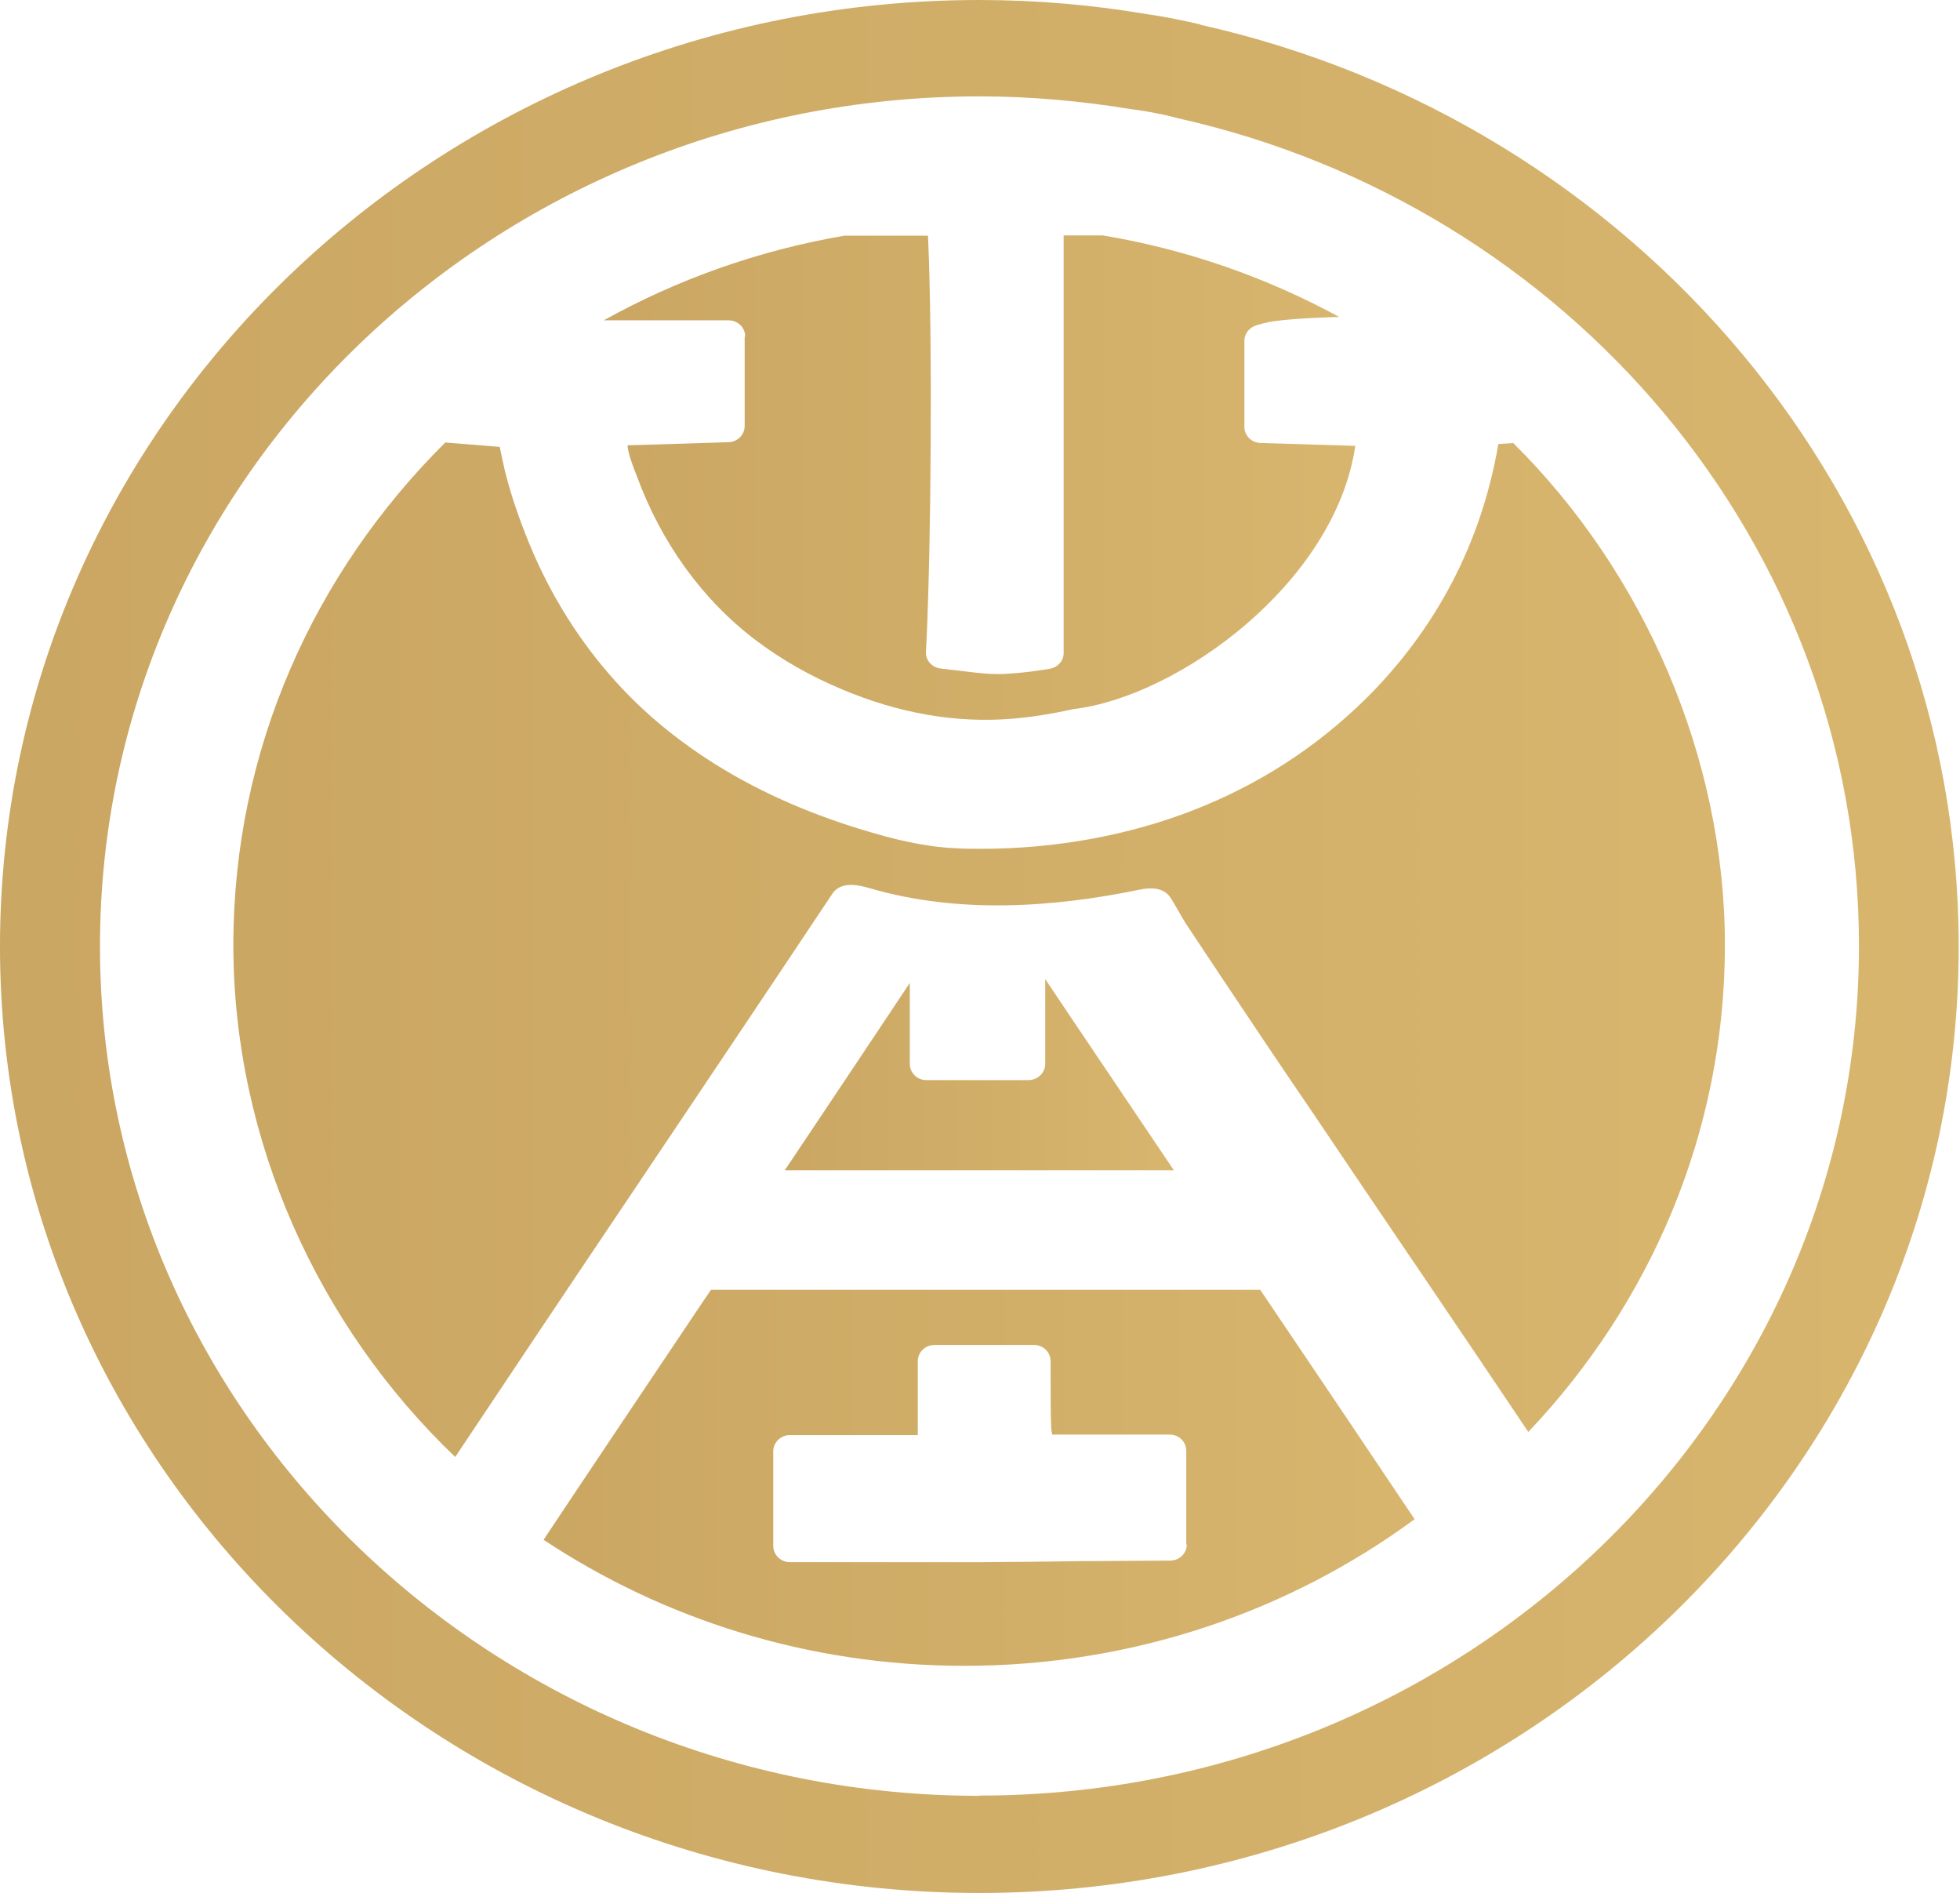 <svg xmlns="http://www.w3.org/2000/svg" width="146" height="141" viewBox="0 0 146 141" fill="none"><path d="M58.48 87.151H87.44C83.774 81.701 80.321 76.6 77.858 72.914C77.858 74.485 77.858 76.056 77.858 77.589C77.858 78.83 77.877 77.143 77.858 77.957V79.237C77.858 79.897 77.295 80.44 76.597 80.44H69.013C68.314 80.44 67.771 79.897 67.771 79.237V73.205C65.25 77.007 61.933 81.953 58.461 87.151" fill="url(#paint0_linear_8954_2467)"></path><path d="M55.47 25.077V31.73C55.47 32.37 54.947 32.913 54.268 32.932L46.742 33.165C46.8 33.747 47.013 34.348 47.285 35.066L47.401 35.357C49.244 40.419 52.328 44.687 56.343 47.713C58.225 49.129 60.358 50.351 62.725 51.34C66.953 53.124 71.201 53.861 75.333 53.532C76.768 53.415 78.281 53.183 79.93 52.814C87.746 51.902 99.462 43.426 100.956 33.204L93.895 32.99C93.216 32.971 92.693 32.428 92.693 31.788V25.387C92.693 24.844 93.061 24.378 93.604 24.223L94.147 24.068C94.982 23.835 97.115 23.68 99.753 23.602C94.361 20.674 88.445 18.579 82.141 17.531H79.231V48.624C79.231 49.226 78.785 49.711 78.184 49.807L77.563 49.904C76.593 50.06 75.682 50.137 74.77 50.195C74.596 50.195 74.44 50.195 74.266 50.195C73.374 50.195 72.54 50.079 71.725 49.982L70.076 49.788C69.416 49.711 68.932 49.167 68.971 48.527L69.009 47.848C69.358 40.71 69.475 25.096 69.126 17.551H66.1C66.1 17.551 62.919 17.551 62.899 17.551C56.479 18.656 50.447 20.809 44.977 23.855H54.268C54.966 23.855 55.509 24.398 55.509 25.057" fill="url(#paint1_linear_8954_2467)"></path><path d="M52.964 96.051L52.266 97.079C47.281 104.508 42.859 111.103 40.492 114.672C49.415 120.588 60.219 124.06 71.838 124.06C84.426 124.06 96.064 119.986 105.374 113.139C102.601 109.008 98.411 102.762 93.872 96.051H52.945H52.964ZM88.402 115.021C88.402 115.68 87.859 116.223 87.161 116.223L80.624 116.262C78.141 116.301 75.659 116.32 73.156 116.34H68.967H58.842C58.163 116.34 57.6 115.797 57.6 115.137V108.077C57.6 107.417 58.163 106.874 58.842 106.874H68.365V101.366C68.365 100.706 68.928 100.163 69.607 100.163H77.016C77.715 100.163 78.258 100.706 78.258 101.366V102.083C78.258 106.098 78.297 106.292 78.335 106.603C78.335 106.68 78.374 106.758 78.374 106.835H87.122C87.82 106.835 88.364 107.379 88.364 108.038V115.021H88.402Z" fill="url(#paint2_linear_8954_2467)"></path><path d="M112.738 32.992L111.612 33.069C110.352 40.401 107.015 46.802 101.72 52.059C97.977 55.725 93.709 58.46 88.879 60.341C84.05 62.223 78.599 63.212 73.11 63.212C72.489 63.212 71.849 63.212 71.228 63.173C68.843 63.076 66.437 62.456 64.633 61.913C62.597 61.311 60.657 60.613 58.873 59.837C54.916 58.13 51.424 55.938 48.495 53.359C45.508 50.721 43.025 47.559 41.086 43.99C40.116 42.205 39.282 40.266 38.564 38.229C38.196 37.201 37.885 36.154 37.614 35.087C37.594 34.99 37.517 34.641 37.42 34.214C37.361 33.981 37.303 33.632 37.226 33.283L33.172 32.953C23.415 42.632 17.383 55.822 17.383 70.37C17.383 84.917 23.706 98.766 33.909 108.504C37.129 103.674 42.133 96.187 47.409 88.35C52.801 80.32 58.291 72.135 61.995 66.568C62.616 65.637 63.858 65.87 64.827 66.16C71.383 68.061 78.386 67.596 84.884 66.257C85.679 66.083 86.649 66.083 87.153 66.801C87.561 67.402 87.91 68.12 88.317 68.76C89.287 70.234 90.276 71.689 91.246 73.163C93.457 76.48 95.688 79.796 97.938 83.094C100.304 86.605 102.671 90.115 105.056 93.626L105.231 93.879C108.49 98.689 111.477 103.111 113.843 106.642C122.921 97.079 128.488 84.355 128.488 70.389C128.488 56.423 122.475 42.652 112.718 32.992" fill="url(#paint3_linear_8954_2467)"></path><path d="M89.419 1.823C87.033 1.261 85.52 1.067 85.52 1.067C81.428 0.369 77.238 0 72.951 0C32.722 0 0 31.617 0 70.488C0 109.359 32.722 140.976 72.951 140.976C113.18 140.976 145.903 109.359 145.903 70.488C145.903 37.106 121.734 9.078 89.419 1.843M72.951 133.741C36.834 133.741 7.448 105.363 7.448 70.469C7.448 35.574 36.834 7.177 72.951 7.177C76.792 7.177 80.555 7.526 84.24 8.127C84.24 8.127 86.044 8.341 87.751 8.806C116.769 15.304 138.474 40.462 138.474 70.449C138.474 105.344 109.088 133.721 72.971 133.721" fill="url(#paint4_linear_8954_2467)"></path><defs><linearGradient id="paint0_linear_8954_2467" x1="-294.634" y1="80.046" x2="775.376" y2="80.046" gradientUnits="userSpaceOnUse"><stop stop-color="#EFD084"></stop><stop offset="0.25" stop-color="#A17A41"></stop><stop offset="0.41" stop-color="#F3D384"></stop><stop offset="0.62" stop-color="#D9C27B"></stop><stop offset="0.66" stop-color="#F6DB87"></stop><stop offset="0.79" stop-color="#F5DC89"></stop><stop offset="0.93" stop-color="#AB7C38"></stop><stop offset="1" stop-color="#E2BF74"></stop></linearGradient><linearGradient id="paint1_linear_8954_2467" x1="-637.108" y1="35.604" x2="1429.86" y2="35.604" gradientUnits="userSpaceOnUse"><stop stop-color="#EFD084"></stop><stop offset="0.25" stop-color="#A17A41"></stop><stop offset="0.41" stop-color="#F3D384"></stop><stop offset="0.62" stop-color="#D9C27B"></stop><stop offset="0.66" stop-color="#F6DB87"></stop><stop offset="0.79" stop-color="#F5DC89"></stop><stop offset="0.93" stop-color="#AB7C38"></stop><stop offset="1" stop-color="#E2BF74"></stop></linearGradient><linearGradient id="paint2_linear_8954_2467" x1="-750.073" y1="110.082" x2="1645.63" y2="110.082" gradientUnits="userSpaceOnUse"><stop stop-color="#EFD084"></stop><stop offset="0.25" stop-color="#A17A41"></stop><stop offset="0.41" stop-color="#F3D384"></stop><stop offset="0.62" stop-color="#D9C27B"></stop><stop offset="0.66" stop-color="#F6DB87"></stop><stop offset="0.79" stop-color="#F5DC89"></stop><stop offset="0.93" stop-color="#AB7C38"></stop><stop offset="1" stop-color="#E2BF74"></stop></linearGradient><linearGradient id="paint3_linear_8954_2467" x1="-1336.39" y1="70.799" x2="2766.04" y2="70.799" gradientUnits="userSpaceOnUse"><stop stop-color="#EFD084"></stop><stop offset="0.25" stop-color="#A17A41"></stop><stop offset="0.41" stop-color="#F3D384"></stop><stop offset="0.62" stop-color="#D9C27B"></stop><stop offset="0.66" stop-color="#F6DB87"></stop><stop offset="0.79" stop-color="#F5DC89"></stop><stop offset="0.93" stop-color="#AB7C38"></stop><stop offset="1" stop-color="#E2BF74"></stop></linearGradient><linearGradient id="paint4_linear_8954_2467" x1="-1777.77" y1="70.621" x2="3609.53" y2="70.621" gradientUnits="userSpaceOnUse"><stop stop-color="#EFD084"></stop><stop offset="0.25" stop-color="#A17A41"></stop><stop offset="0.41" stop-color="#F3D384"></stop><stop offset="0.62" stop-color="#D9C27B"></stop><stop offset="0.66" stop-color="#F6DB87"></stop><stop offset="0.79" stop-color="#F5DC89"></stop><stop offset="0.93" stop-color="#AB7C38"></stop><stop offset="1" stop-color="#E2BF74"></stop></linearGradient></defs></svg>